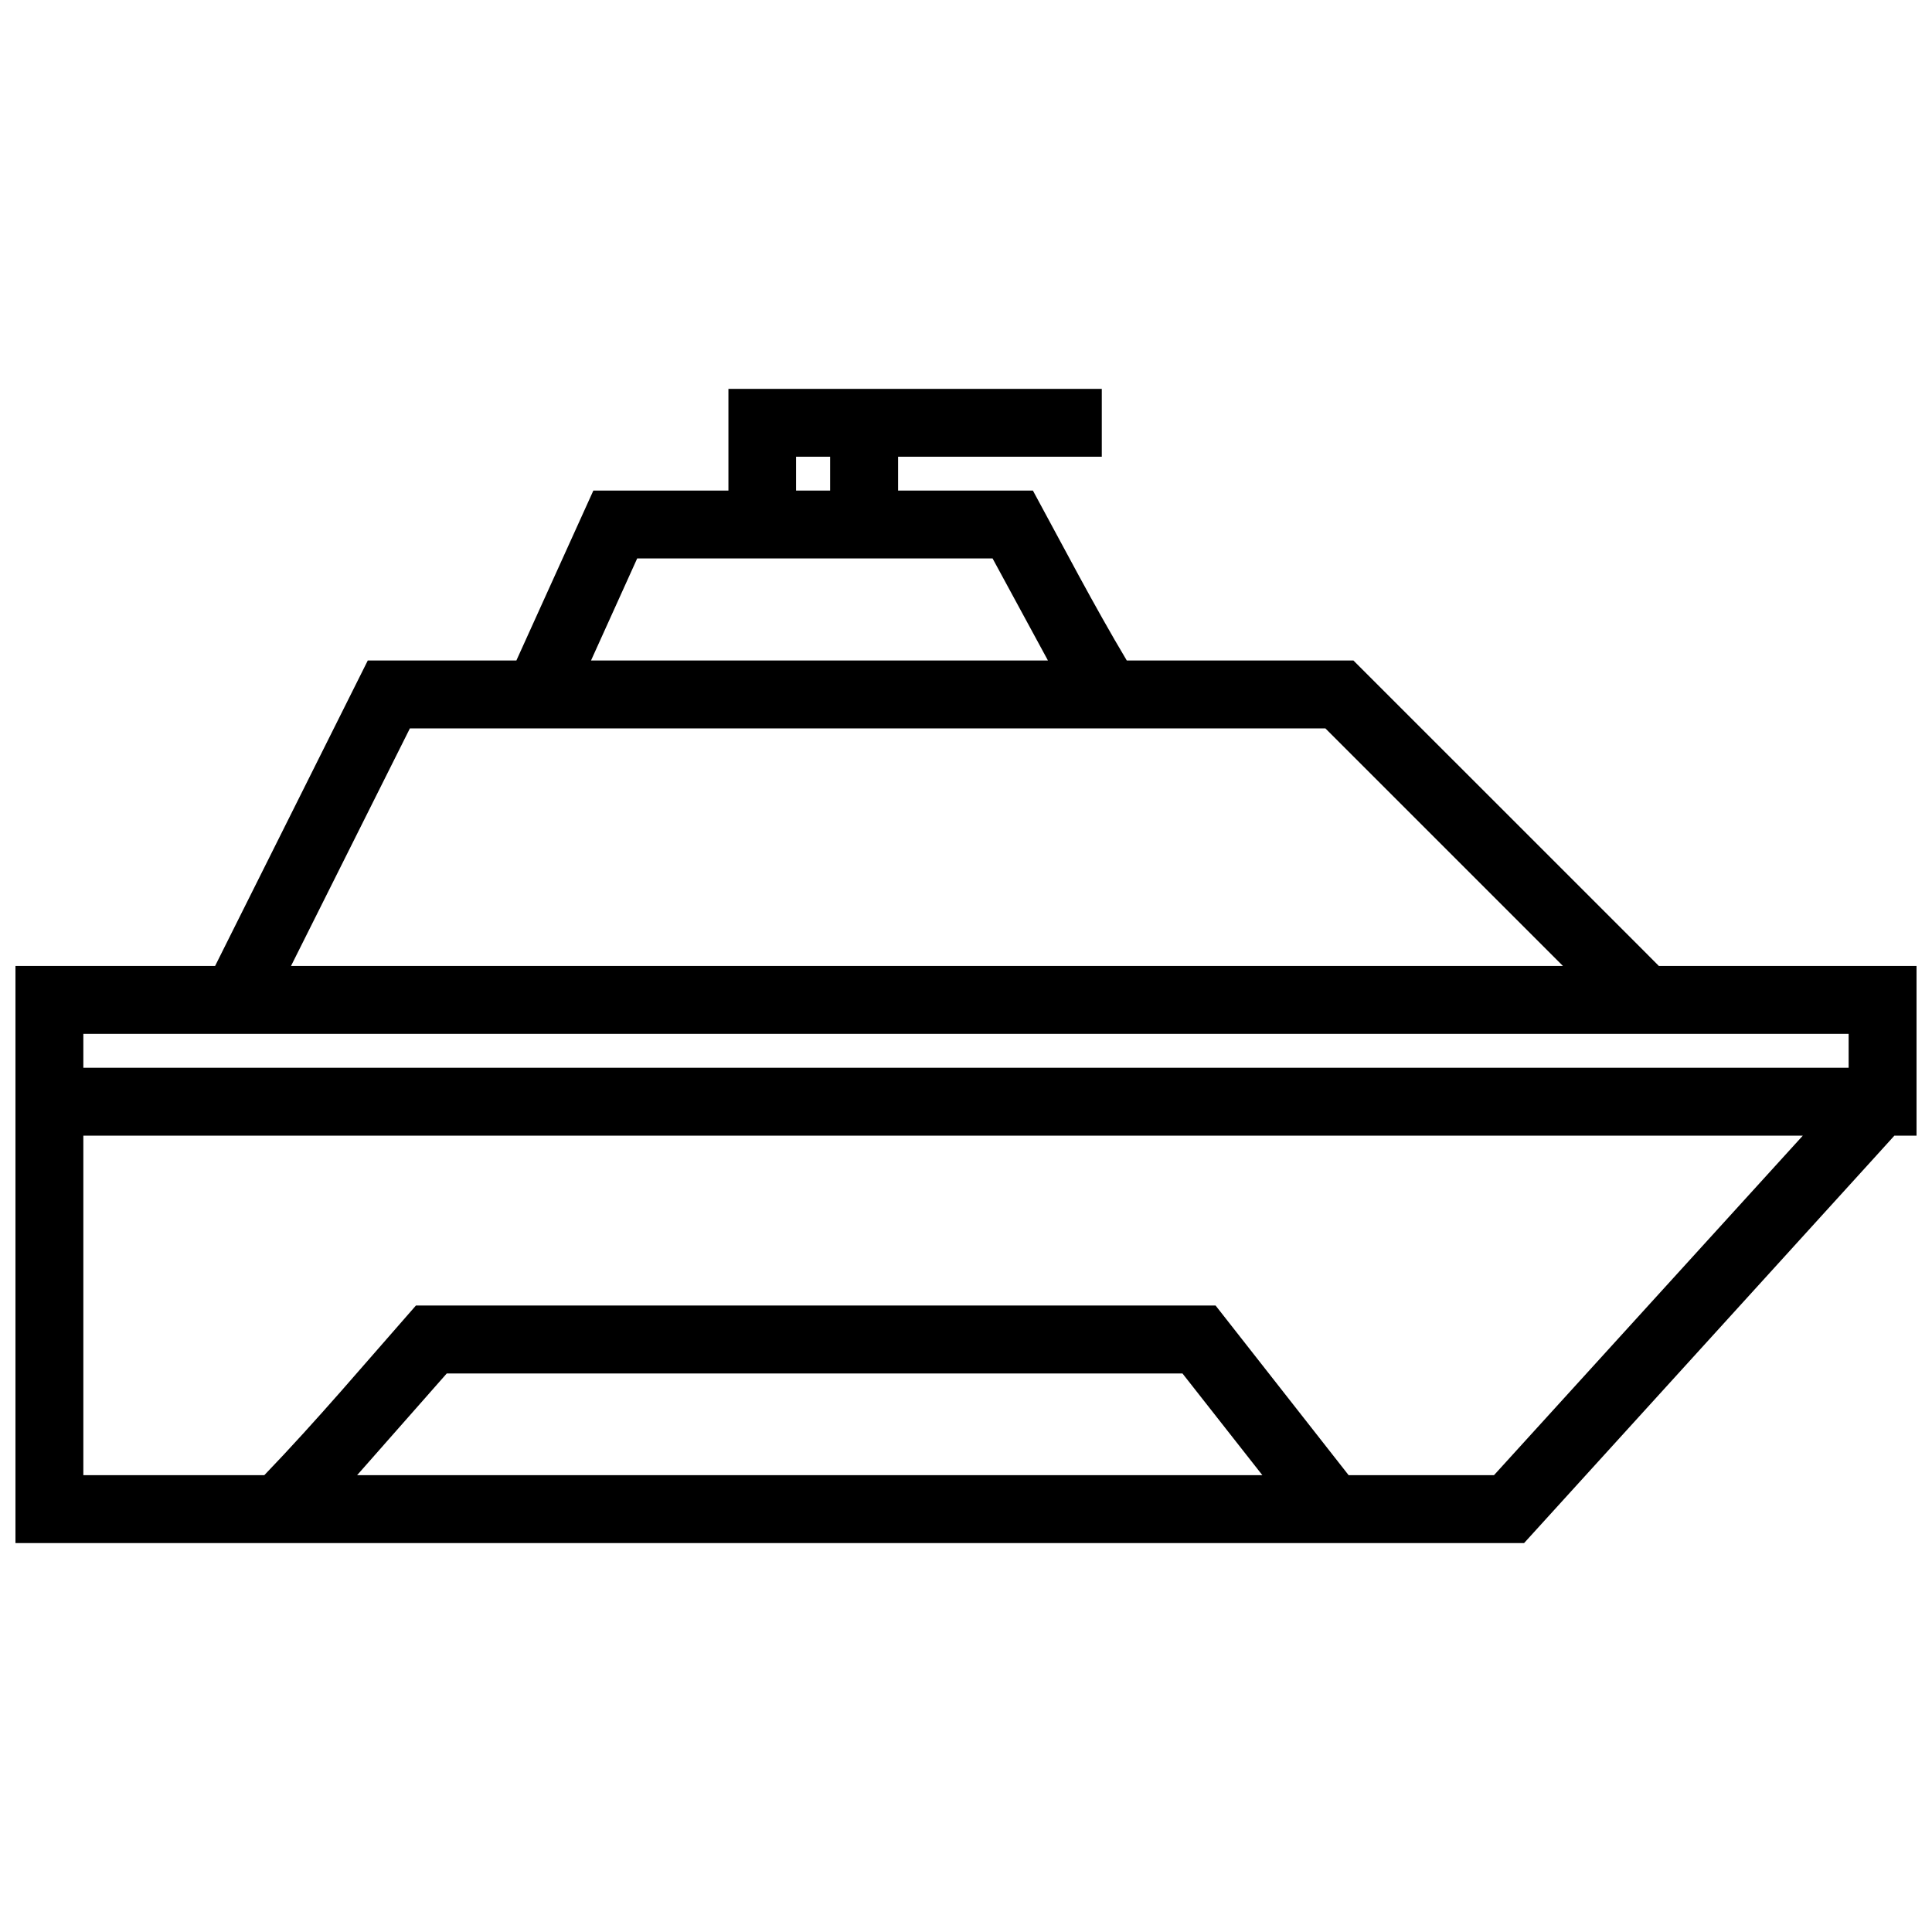 <?xml version="1.0" encoding="UTF-8"?>
<!-- Uploaded to: SVG Repo, www.svgrepo.com, Generator: SVG Repo Mixer Tools -->
<svg width="800px" height="800px" version="1.1" viewBox="144 144 512 512" xmlns="http://www.w3.org/2000/svg">
 <defs>
  <clipPath id="a">
   <path d="m148.09 247h503.81v306h-503.81z"/>
  </clipPath>
 </defs>
 <g clip-path="url(#a)">
  <path d="m337.04 247.05v26.953h-35.793c-6.801 15.012-13.582 30.031-20.402 45.035h-39.379l-38.445 76.91-2.019 4.043h-52.906v152.94h399.8l92.656-101.93 5.481-6.043h5.867v-44.965h-68.281l-6.359-6.379-74.59-74.574h-60.059c-8.789-14.73-16.691-29.969-24.883-45.035h-35.723v-8.961h53.98v-17.992zm17.922 17.992h9.031v8.961h-9.031zm-42.102 26.953h94.184l14.672 27.043h-121.09zm-60.234 45.035h242.61l62.957 62.957h-337.07zm-86.539 80.953h467.82v8.98h-467.82zm0 26.973h455.68l-81.848 89.984h-38.516c-11.766-14.98-23.512-29.977-35.266-44.965h-211.91c-13.285 15.098-26.242 30.473-40.188 44.965h-47.953zm96.309 63.027h194.97l21.172 26.953h-239.9z"/>
 </g>
</svg>